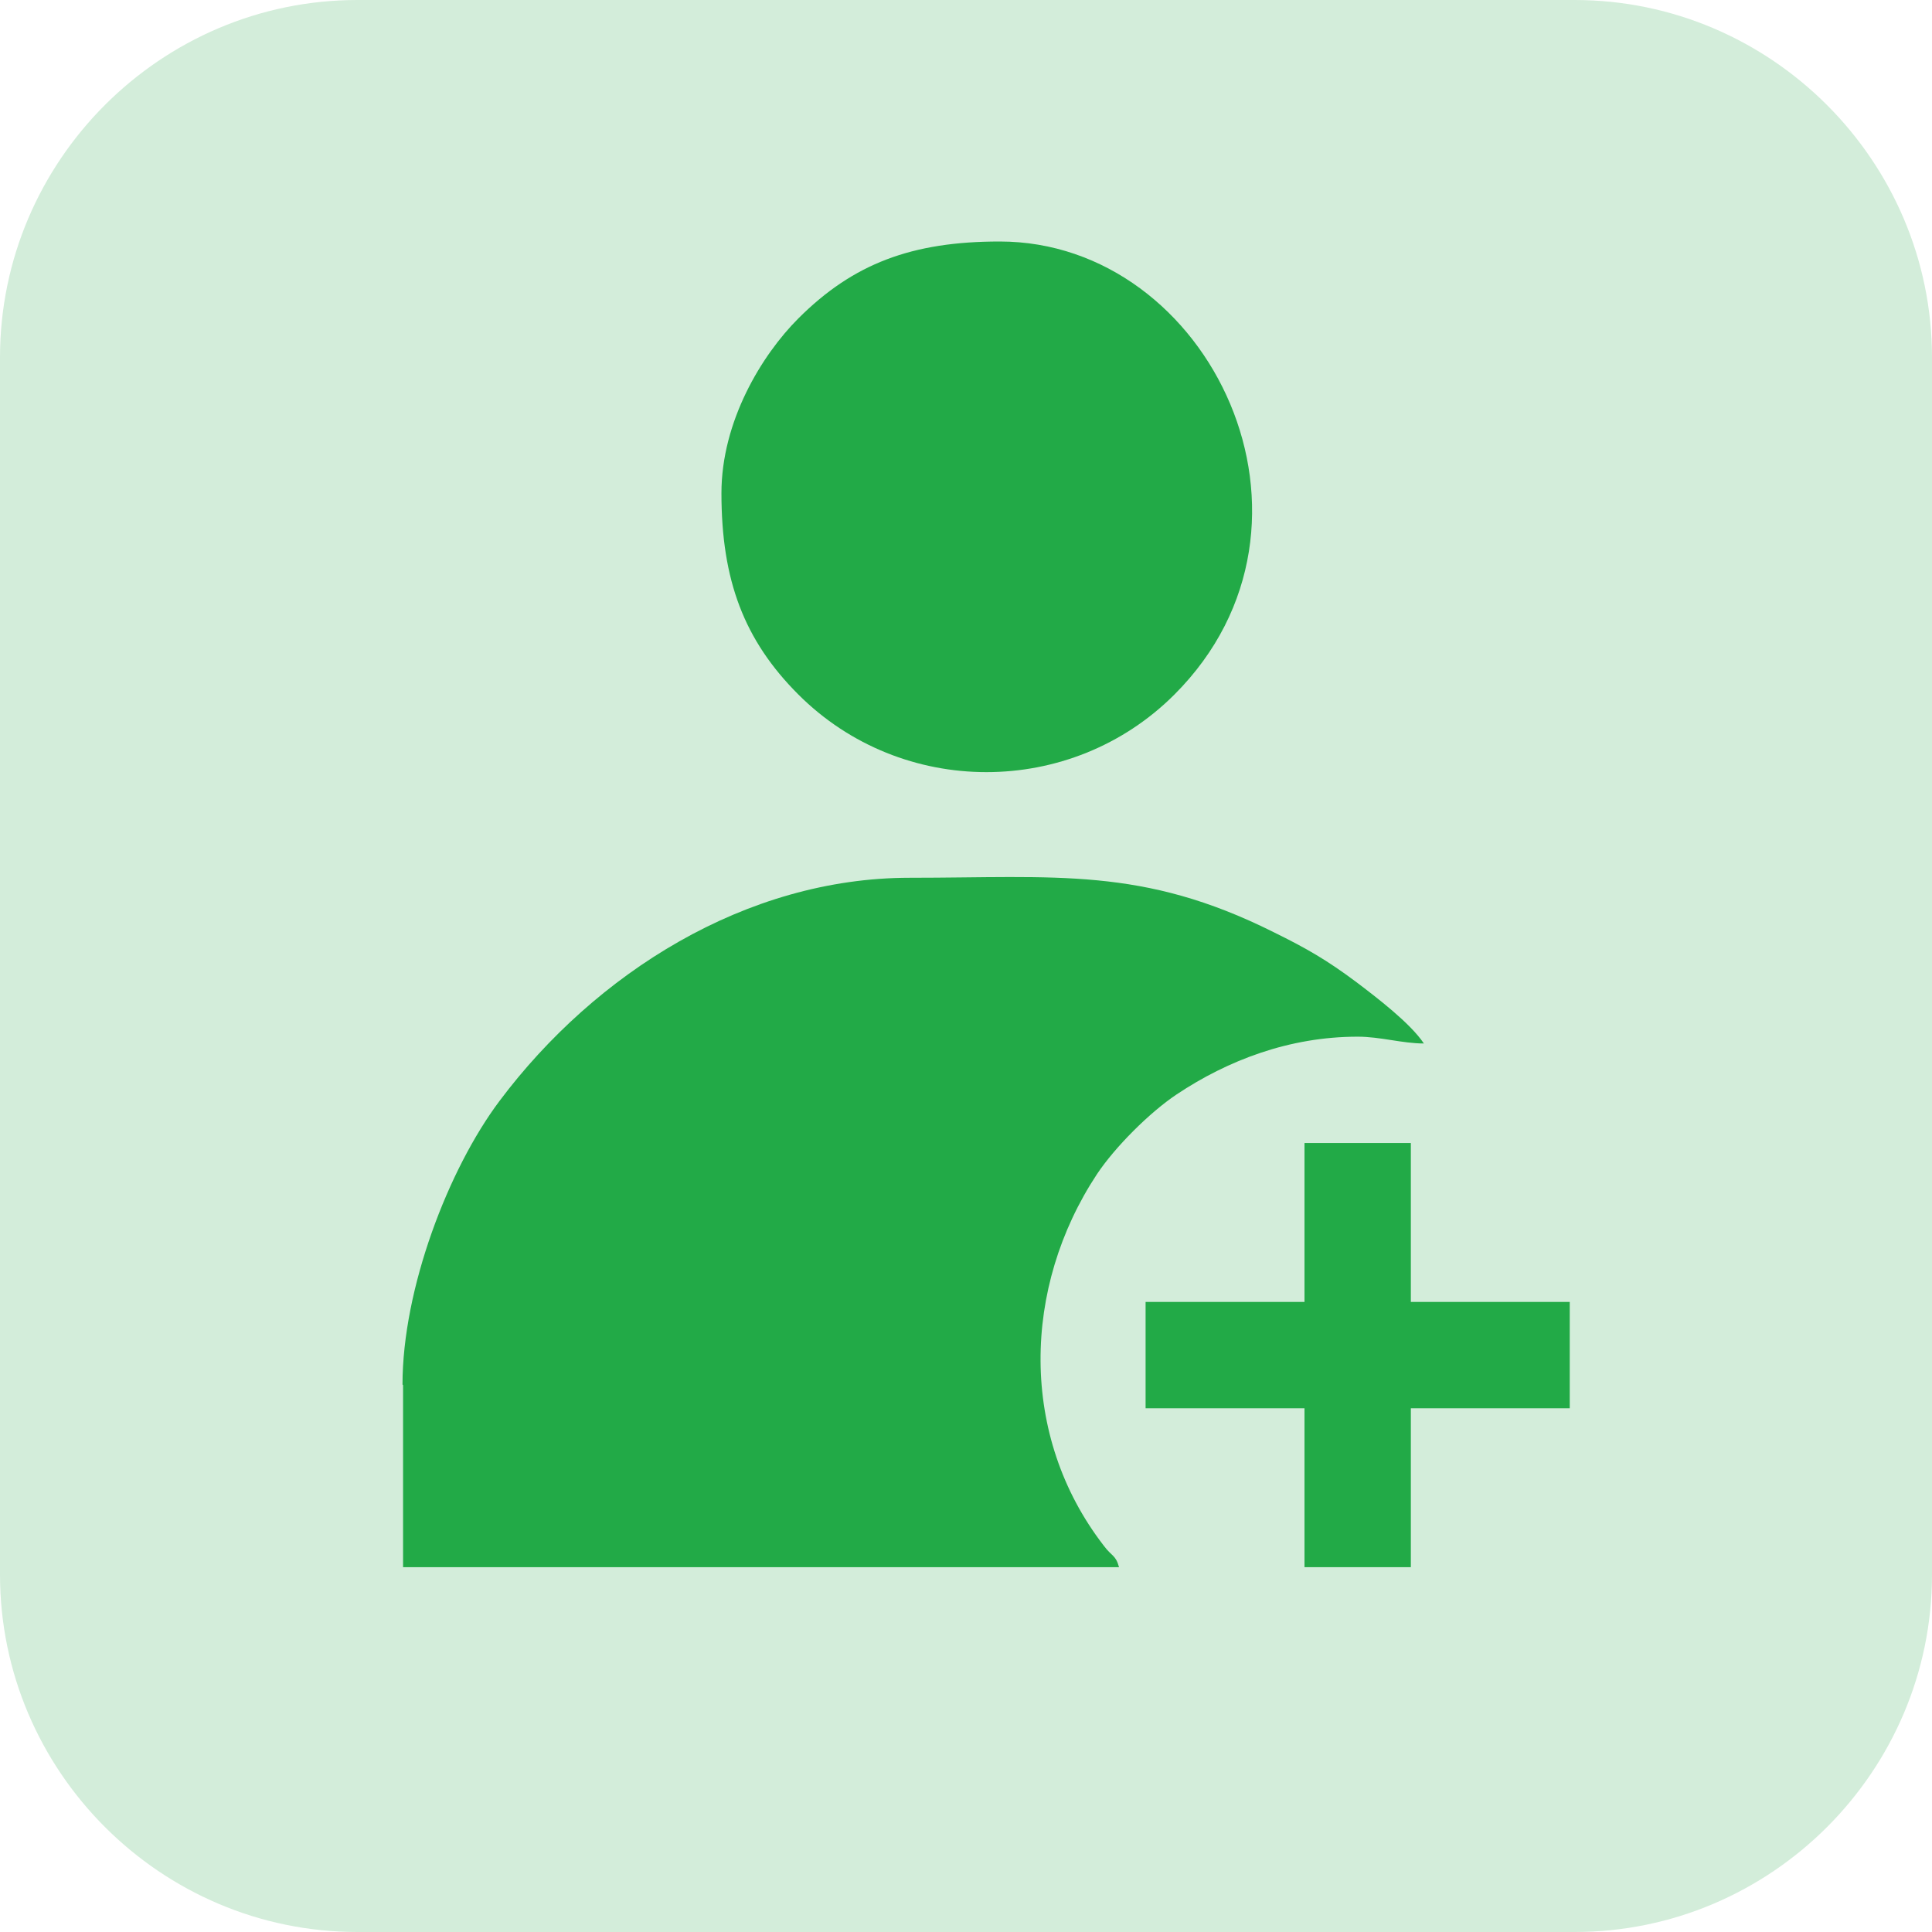 <svg width="48" height="48" viewBox="0 0 48 48" fill="none" xmlns="http://www.w3.org/2000/svg">
<path fill-rule="evenodd" clip-rule="evenodd" d="M8.881 0H39.119C44.007 0 48 4.002 48 8.881V39.119C48 44.007 44.007 48 39.119 48H8.881C3.993 48 0 44.007 0 39.119V8.881C0 3.993 3.993 0 8.881 0Z" fill="#D3EDDA"/>
<path fill-rule="evenodd" clip-rule="evenodd" d="M17.924 12.253C17.924 14.417 18.486 15.906 19.835 17.255C22.407 19.826 26.608 19.826 29.179 17.255C33.422 13.012 30.078 6 24.837 6C22.659 6 21.198 6.548 19.835 7.911C18.922 8.824 17.924 10.468 17.924 12.253Z" fill="#22aa47"/>
<path fill-rule="evenodd" clip-rule="evenodd" d="M10.014 34.412V38.936H27.802C27.718 38.627 27.619 38.669 27.423 38.402C25.315 35.676 25.399 31.981 27.254 29.171C27.704 28.496 28.561 27.639 29.235 27.189C30.5 26.346 32.031 25.756 33.732 25.756C34.294 25.756 34.842 25.925 35.376 25.925C35.038 25.419 34.209 24.787 33.689 24.393C32.973 23.859 32.467 23.564 31.638 23.157C28.378 21.527 26.229 21.808 22.603 21.808C18.529 21.808 14.791 24.183 12.417 27.344C11.138 29.044 10 32.023 10 34.398" fill="#22aa47"/>
<path fill-rule="evenodd" clip-rule="evenodd" d="M32.41 32.346H28.462V34.988H32.41V38.936H35.052V34.988H39V32.346H35.052V28.398H32.41V32.346Z" fill="#22aa47"/>
</svg>
